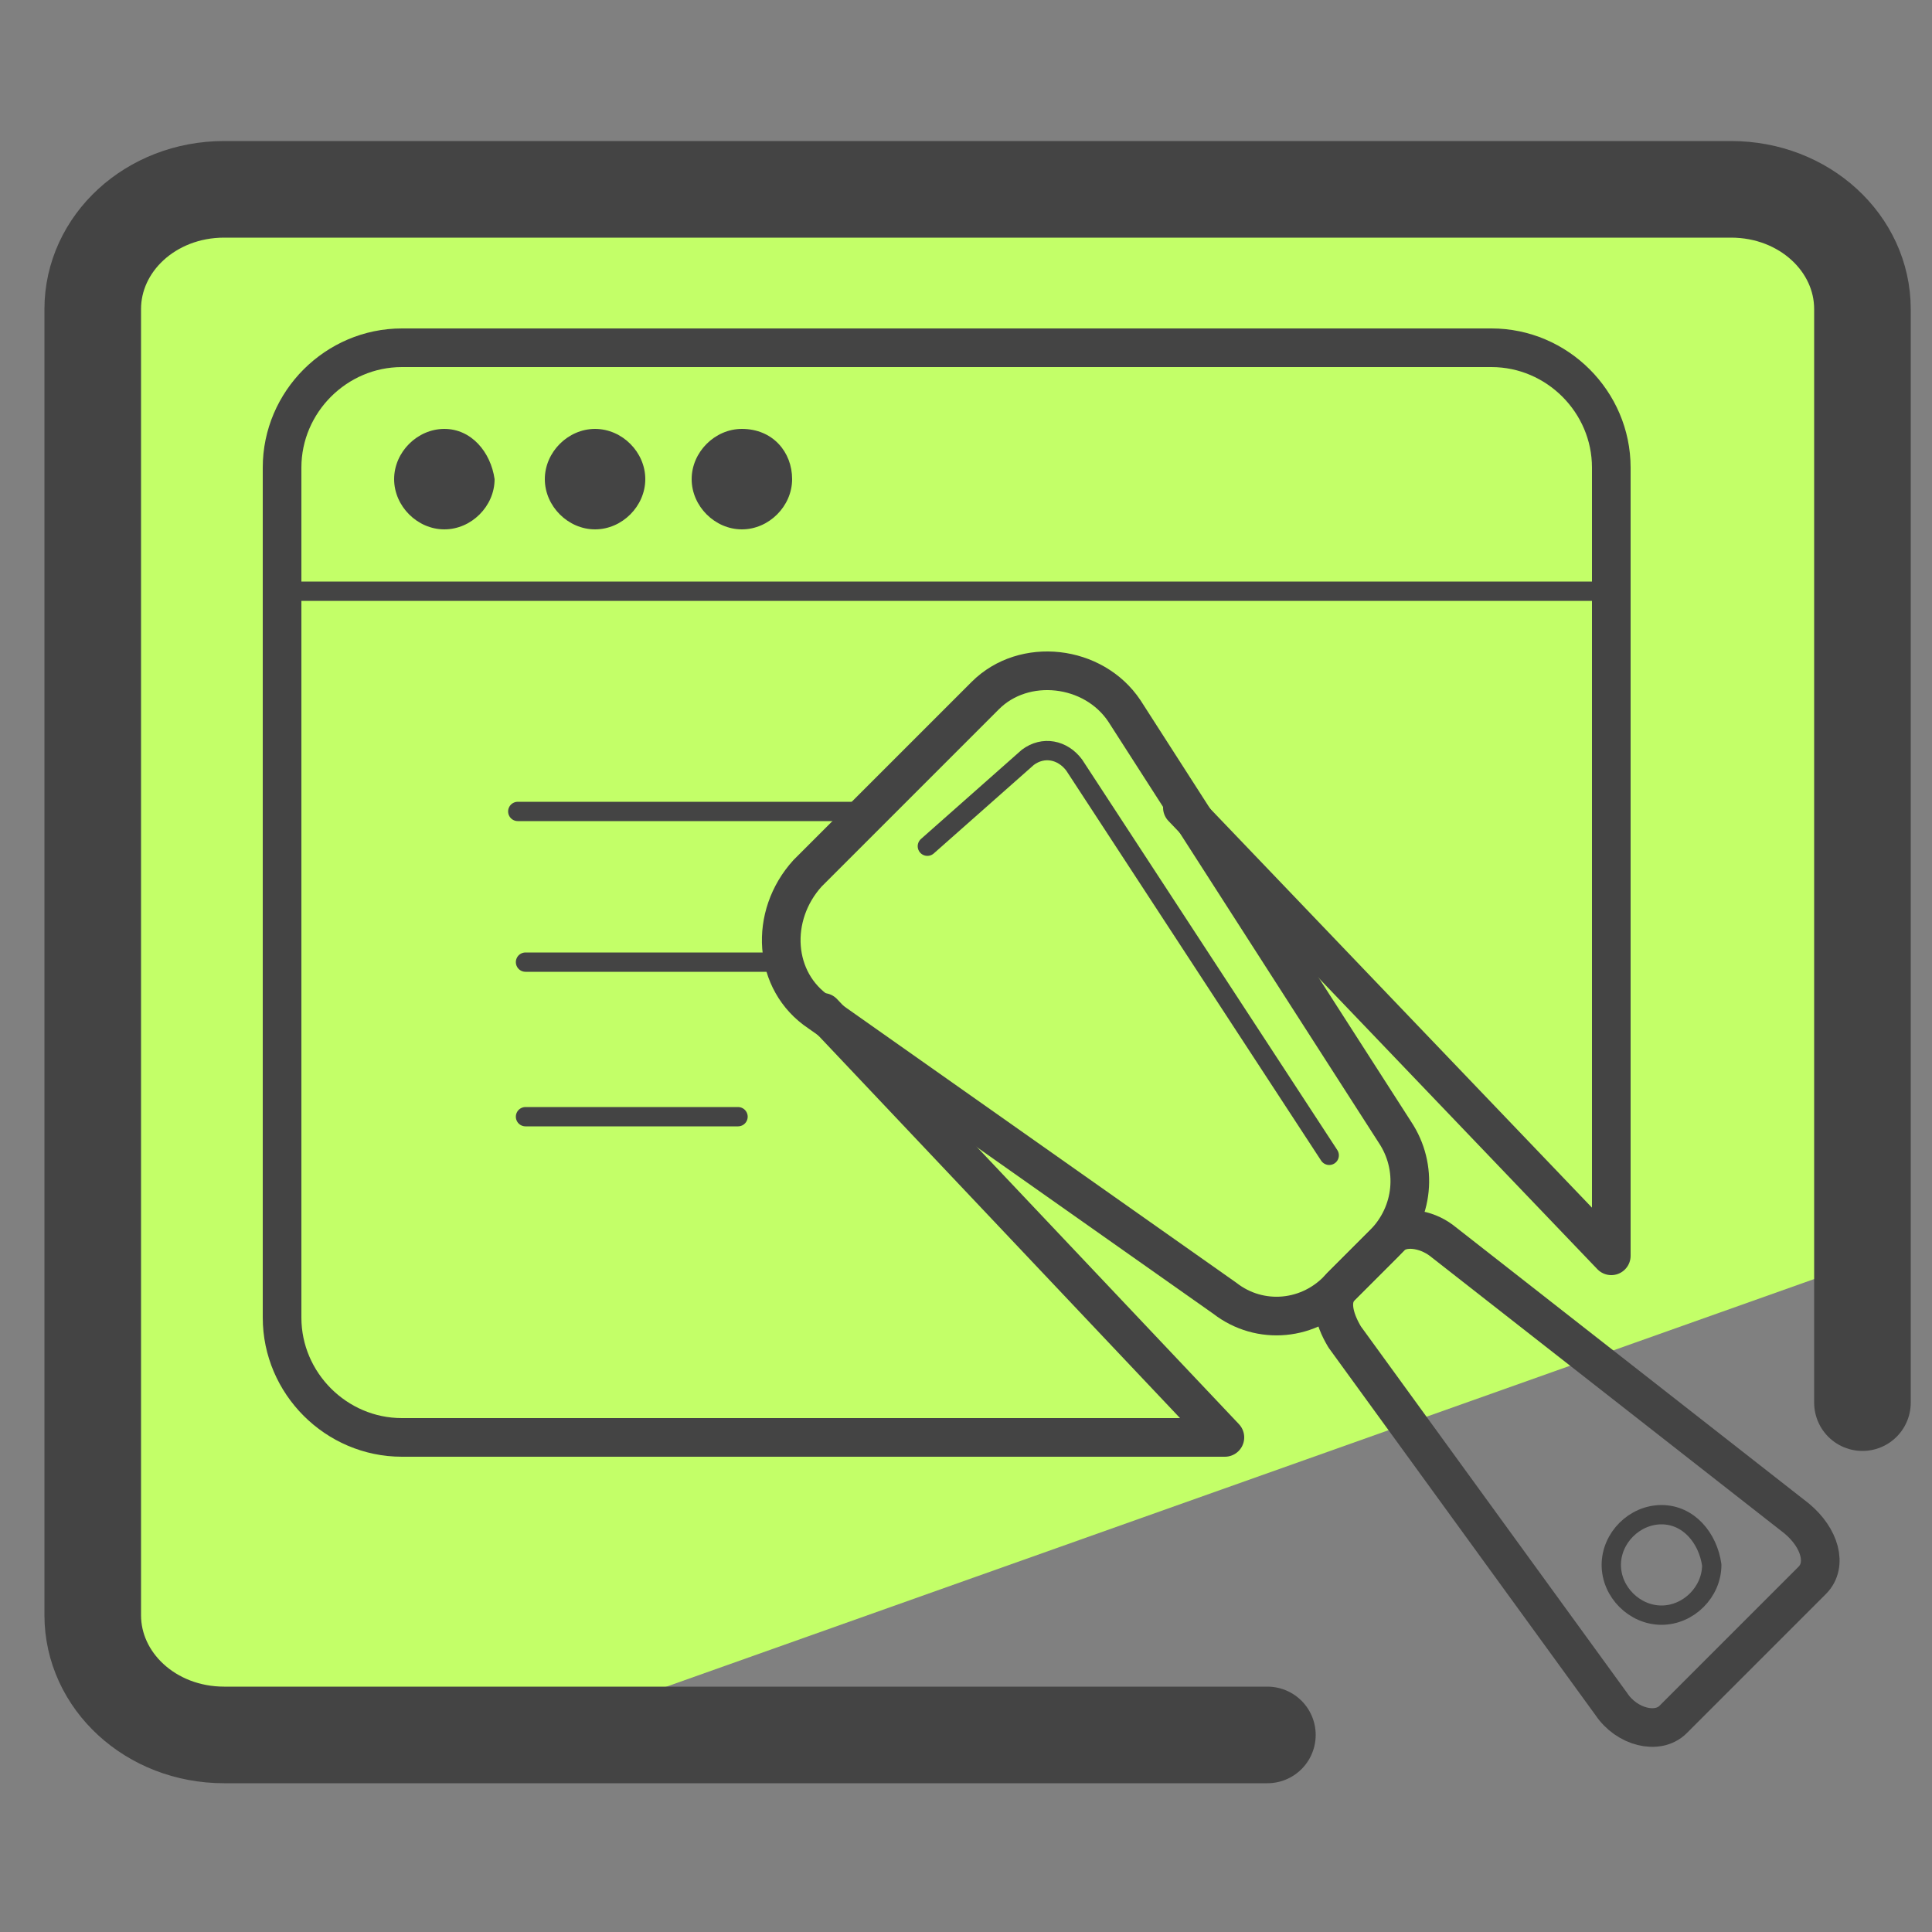 <svg xmlns="http://www.w3.org/2000/svg" id="Layer_1" x="0" y="0" version="1.1" viewBox="0 0 50 50" xml:space="preserve"><rect x="0" y="0" width="50" height="50" fill="#808080" stroke="none"/><style>.st3{stroke-width:.5}.st3,.st4{fill:none;stroke:#444;stroke-linecap:round;stroke-linejoin:round;stroke-miterlimit:10}</style><path fill="#c3ff68" d="M45.4 5.1H4.3c-1.4 0-1.4 3.8-1.4 5.2l-.2 11.4-.6 10.1 1.2 11.8 12.4.6 32.1-11.4V7.7c.1-1.4-1-2.6-2.4-2.6z"/><path fill="none" stroke="#444" stroke-linecap="round" stroke-linejoin="round" stroke-miterlimit="10" stroke-width="2.5" d="M32.8 44.9h-27c-1.9 0-3.4-1.4-3.4-3.1V8c0-1.7 1.5-3.1 3.4-3.1h39c1.9 0 3.4 1.4 3.4 3.1v28.3"/><path fill="#444" d="M11.5 11.1c-.7 0-1.3.6-1.3 1.3 0 .7.6 1.3 1.3 1.3.7 0 1.3-.6 1.3-1.3-.1-.7-.6-1.3-1.3-1.3zm3.9 0c-.7 0-1.3.6-1.3 1.3 0 .7.6 1.3 1.3 1.3.7 0 1.3-.6 1.3-1.3 0-.7-.6-1.3-1.3-1.3zm3.8 0c-.7 0-1.3.6-1.3 1.3 0 .7.6 1.3 1.3 1.3.7 0 1.3-.6 1.3-1.3 0-.7-.5-1.3-1.3-1.3z"/><path d="M43 39.2c-.7 0-1.3.6-1.3 1.3 0 .7.6 1.3 1.3 1.3.7 0 1.3-.6 1.3-1.3-.1-.7-.6-1.3-1.3-1.3z" class="st3"/><path d="M31.7 33.6l-10.5-7.4c-1.2-.8-1.3-2.5-.3-3.6l4.6-4.6c1-1 2.8-.8 3.6.4l7 10.9c.6.9.5 2.1-.3 2.9l-1.1 1.1c-.8.9-2.1 1-3 .3z" class="st4"/><path d="M37.3 32.1l9.2 7.2c.6.5.8 1.2.4 1.6l-3.6 3.6c-.4.4-1.2.2-1.6-.4l-6.9-9.5c-.3-.5-.4-1-.1-1.3L36 32c.3-.3.9-.2 1.3.1z" class="st4"/><path d="M13.4 21h9.1m-8.9 3.9h6.7m-6.7 4h5.5" class="st3"/><path d="M30.6 20.9l11.1 11.6V12.1c0-1.7-1.4-3.1-3.1-3.1H10.4c-1.7 0-3.1 1.4-3.1 3.1v22c0 1.7 1.4 3.1 3.1 3.1h21.3l-10.4-11" class="st4"/><path d="M7.4 15.3h34.2M24 21.9l2.6-2.3c.4-.3.9-.2 1.2.2l6.6 10.1" class="st3"/></svg>
